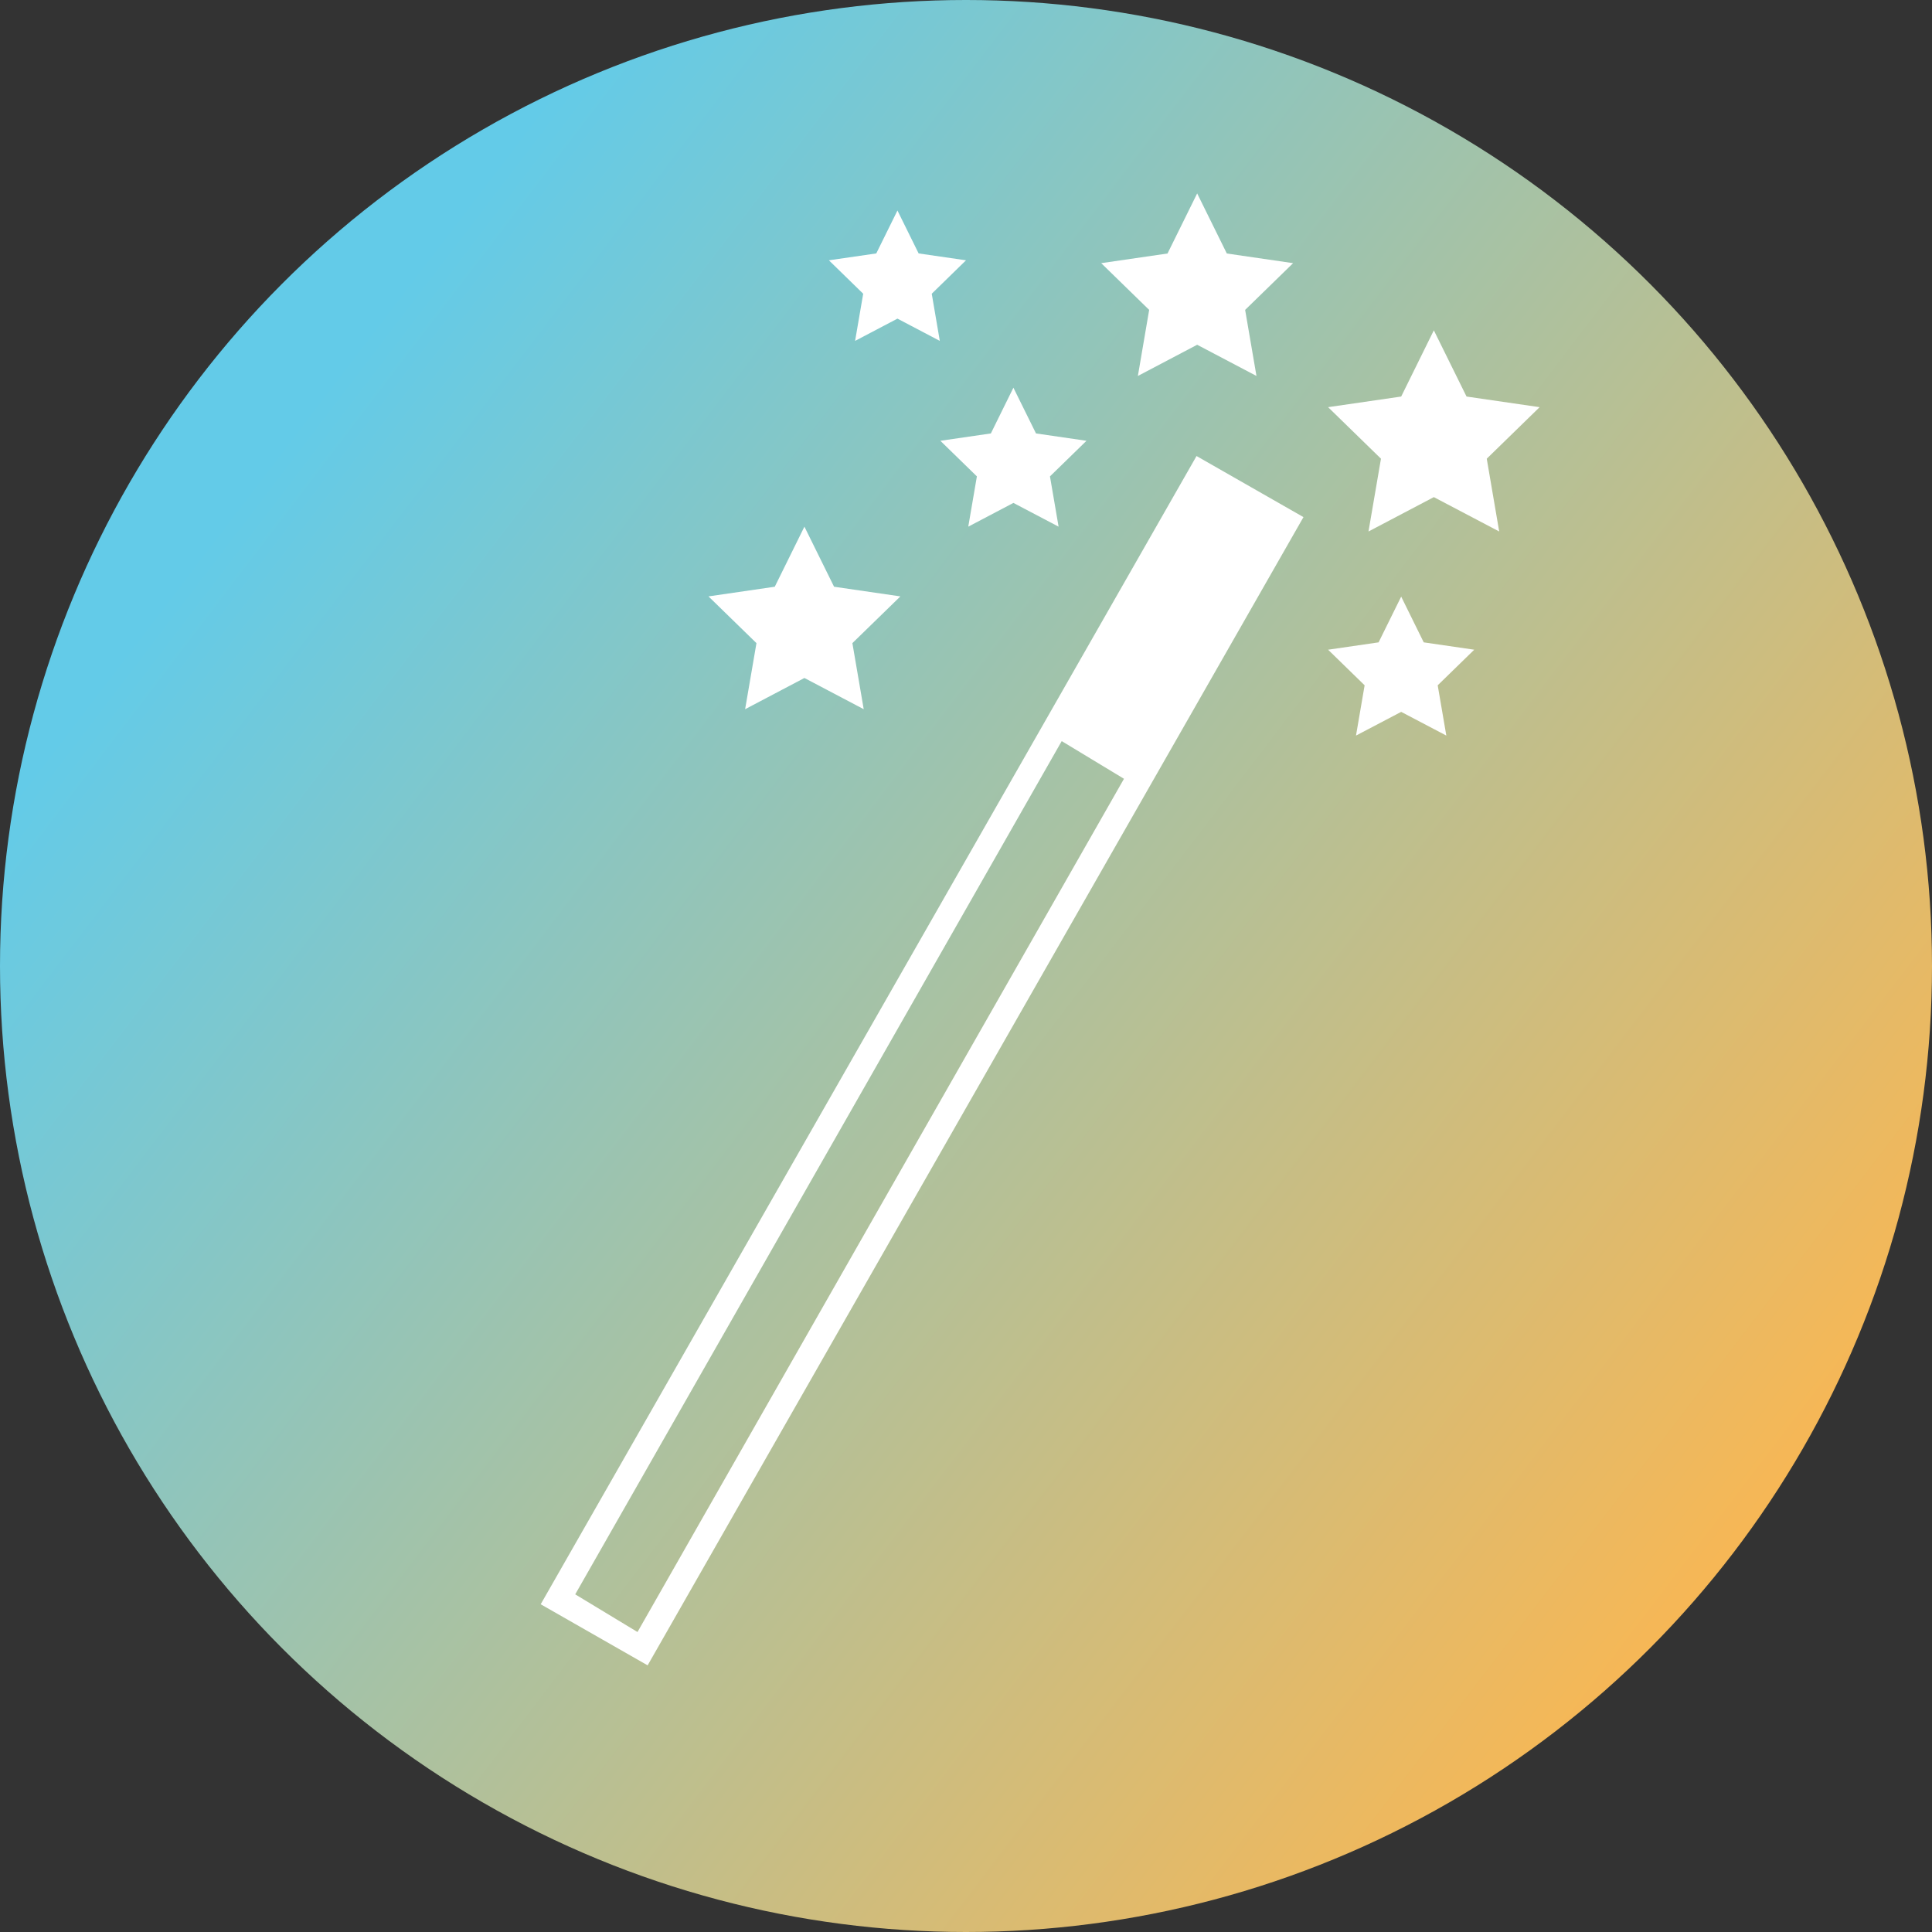 <?xml version="1.0" encoding="UTF-8"?><svg xmlns="http://www.w3.org/2000/svg" xmlns:xlink="http://www.w3.org/1999/xlink" viewBox="0 0 52 52"><rect x="0" y="0" width="52" height="52" fill="#333333" stroke="none"/><defs><style>.cls-1{fill:url(#linear-gradient);}.cls-1,.cls-2{stroke-width:0px;}.cls-2{fill:#fff;}</style><linearGradient id="linear-gradient" x1="7.574" y1="11.953" x2="48.929" y2="43.48" gradientUnits="userSpaceOnUse"><stop offset="0" stop-color="#63cbe8"/><stop offset="1" stop-color="#ffb64d"/></linearGradient></defs><g id="Layer_1"><g id="Layer_1-2"><g id="Layer_2"><g id="Layer_1-2"><circle class="cls-1" cx="26" cy="26" r="26"/></g></g></g></g><g id="Layer_2-2"><path class="cls-2" d="M17.431,44.823l17.652-30.905-2.878-1.644-17.652,30.905,2.878,1.644ZM28.576,19.947l1.676,1.014-13.094,22.965-1.676-1.014,13.094-22.965Z"/><polygon class="cls-2" points="21.651 14.175 22.449 15.792 24.234 16.052 22.942 17.31 23.247 19.088 21.651 18.248 20.055 19.088 20.36 17.31 19.069 16.052 20.853 15.792 21.651 14.175"/><polygon class="cls-2" points="27.276 10.435 27.884 11.666 29.243 11.864 28.26 12.822 28.492 14.175 27.276 13.536 26.061 14.175 26.293 12.822 25.31 11.864 26.669 11.666 27.276 10.435"/><polygon class="cls-2" points="24.155 5.666 24.725 6.821 26 7.006 25.078 7.906 25.295 9.175 24.155 8.576 23.015 9.175 23.233 7.906 22.31 7.006 23.585 6.821 24.155 5.666"/><polygon class="cls-2" points="37.713 16.058 38.32 17.289 39.679 17.487 38.696 18.445 38.928 19.798 37.713 19.16 36.497 19.798 36.729 18.445 35.746 17.487 37.105 17.289 37.713 16.058"/><polygon class="cls-2" points="38.592 8.891 39.472 10.673 41.439 10.959 40.016 12.346 40.351 14.305 38.592 13.38 36.833 14.305 37.169 12.346 35.746 10.959 37.713 10.673 38.592 8.891"/><polygon class="cls-2" points="32.222 5.206 33.02 6.823 34.804 7.083 33.513 8.341 33.818 10.119 32.222 9.279 30.626 10.119 30.93 8.341 29.639 7.083 31.424 6.823 32.222 5.206"/></g></svg>